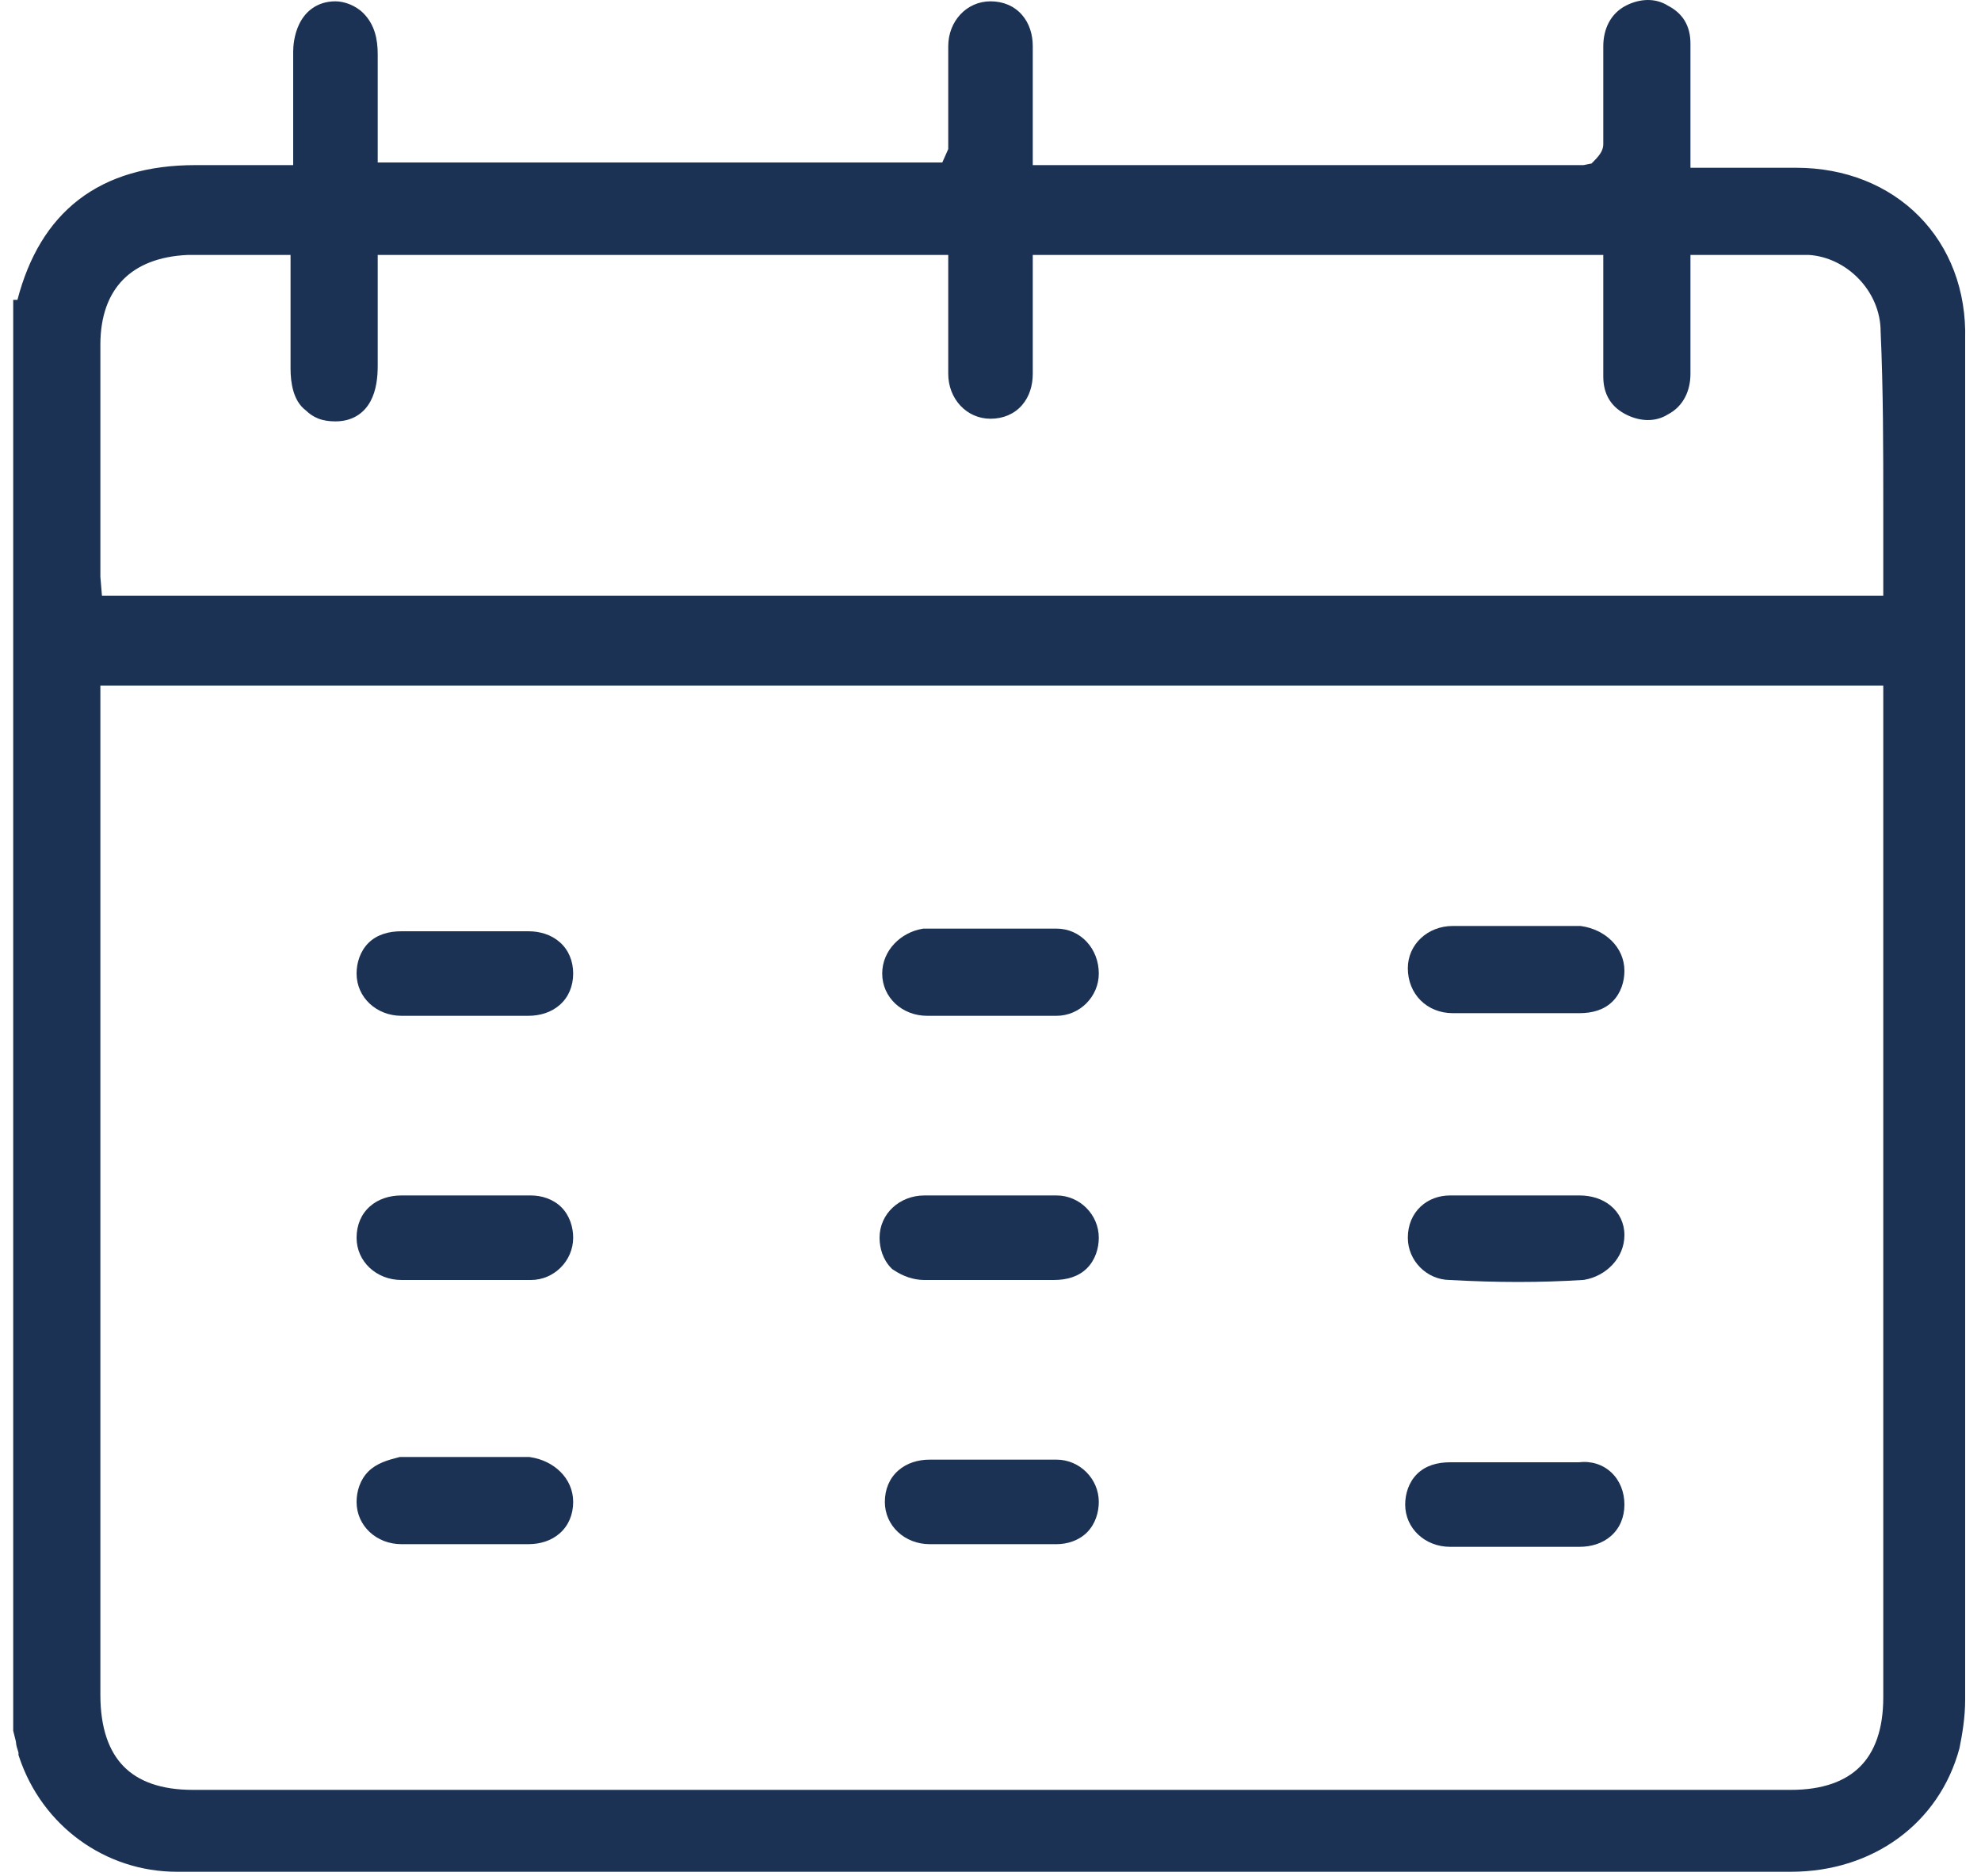 <svg width="75" height="71" viewBox="0 0 75 71" fill="none" xmlns="http://www.w3.org/2000/svg">
<path d="M68 6.85H63.5V3.65C63.5 2.95 63.5 2.35 63.5 1.65C63.5 1.15 63.3 0.85 62.9 0.65C62.6 0.45 62.2 0.45 61.8 0.65C61.4 0.85 61.2 1.25 61.2 1.75C61.2 2.35 61.2 2.95 61.2 3.65C61.2 4.25 61.2 4.85 61.2 5.45C61.2 5.85 61 6.15 60.7 6.45L60.5 6.65L60 6.75H38.6V1.75C38.6 1.05 38.2 0.55 37.5 0.55C36.9 0.55 36.4 1.05 36.4 1.75C36.4 2.55 36.4 3.35 36.4 4.15V5.35C36.4 5.45 36.4 5.55 36.4 5.65V5.75L36 6.65H13.8V2.05C13.8 1.55 13.7 1.15 13.4 0.85C13.2 0.65 12.9 0.55 12.7 0.55C11.7 0.55 11.6 1.65 11.6 1.95V6.75H7.4C4 6.75 1.9 8.35 1.1 11.65C1.1 11.75 1.1 11.85 1 11.85V65.35V65.45L1.1 65.85C1.1 66.05 1.2 66.15 1.2 66.35C2 68.75 4.2 70.35 6.7 70.35C9.7 70.35 11.7 70.35 14 70.35H67.8C70.7 70.35 73 68.65 73.7 66.05C73.8 65.55 73.9 64.95 73.9 64.35V12.85C74 9.35 71.5 6.85 68 6.85ZM71.8 64.25C71.8 66.85 70.4 68.25 67.8 68.25H7.3C4.7 68.25 3.3 66.85 3.3 64.15V25.45H71.8V64.25ZM71.8 19.15V23.05H3.4L3.3 21.85C3.3 21.65 3.3 21.45 3.3 21.25V13.05C3.3 10.65 4.7 9.25 7.1 9.15H11.5V13.95C11.5 14.45 11.6 14.95 11.9 15.15C12.1 15.35 12.3 15.45 12.7 15.45C13.6 15.45 13.8 14.65 13.8 13.85V9.15H36.4V14.15C36.4 14.85 36.9 15.35 37.5 15.35C38.2 15.35 38.6 14.85 38.6 14.15C38.6 13.85 38.6 13.55 38.6 13.35V9.15H61.2V12.25C61.2 12.95 61.2 13.55 61.2 14.25C61.2 14.75 61.4 15.05 61.8 15.25C62.2 15.45 62.6 15.45 62.9 15.25C63.3 15.05 63.5 14.65 63.5 14.15V9.15H64.7C65.4 9.15 65.8 9.15 66.1 9.15H66.5C67 9.15 67.5 9.15 68.5 9.15C70.2 9.25 71.7 10.75 71.7 12.55C71.8 14.75 71.8 17.05 71.8 19.15Z" fill="#1C3254"/>
<path fill-rule="evenodd" clip-rule="evenodd" d="M63.15 0.216C63.4 0.346 63.621 0.523 63.776 0.775C63.936 1.036 64 1.333 64 1.65V6.35H68C69.872 6.35 71.504 7.02 72.656 8.186C73.807 9.351 74.452 10.984 74.4 12.857V64.35C74.4 65 74.292 65.639 74.19 66.148L74.187 66.164L74.183 66.18C73.419 69.016 70.907 70.85 67.8 70.85H6.7C3.981 70.85 1.593 69.109 0.726 66.508L0.7 66.431V66.35C0.7 66.34 0.7 66.331 0.676 66.258L0.673 66.249C0.65 66.182 0.612 66.069 0.602 65.921L0.5 65.512V11.35H0.66C1.089 9.708 1.848 8.434 2.969 7.567C4.13 6.669 5.622 6.25 7.4 6.25H11.1V1.95C11.1 1.766 11.128 1.33 11.324 0.921C11.425 0.711 11.579 0.489 11.814 0.321C12.055 0.148 12.352 0.05 12.7 0.05C13.024 0.05 13.454 0.197 13.754 0.496C14.188 0.931 14.3 1.489 14.3 2.05V6.15H35.675L35.9 5.644V1.75C35.9 0.803 36.596 0.05 37.5 0.05C37.977 0.05 38.395 0.225 38.687 0.557C38.973 0.881 39.1 1.308 39.1 1.75V6.25H59.95L60.254 6.189L60.346 6.096C60.611 5.832 60.7 5.653 60.7 5.45V1.75C60.7 1.113 60.965 0.509 61.576 0.203C62.082 -0.05 62.668 -0.089 63.15 0.216ZM62.623 1.066C62.51 0.991 62.308 0.955 62.024 1.097C61.835 1.191 61.7 1.387 61.7 1.75V5.45C61.7 6.047 61.389 6.468 61.054 6.804L60.746 7.111L60.05 7.25H38.1V1.75C38.1 1.492 38.027 1.319 37.938 1.218C37.855 1.125 37.723 1.05 37.5 1.05C37.204 1.05 36.9 1.297 36.9 1.75V5.856L36.325 7.15H13.3V2.05C13.3 1.611 13.212 1.369 13.046 1.204C13.003 1.16 12.939 1.119 12.864 1.089C12.787 1.058 12.725 1.05 12.7 1.05C12.548 1.05 12.458 1.09 12.398 1.133C12.333 1.179 12.275 1.252 12.226 1.354C12.122 1.57 12.1 1.834 12.1 1.95V7.25H7.4C5.778 7.25 4.52 7.631 3.581 8.358C2.654 9.075 1.983 10.171 1.6 11.712C1.598 11.77 1.59 11.86 1.562 11.946C1.549 11.984 1.53 12.03 1.5 12.077V65.388L1.6 65.788V65.85C1.6 65.86 1.6 65.869 1.624 65.942L1.627 65.951C1.648 66.014 1.684 66.119 1.696 66.255C2.446 68.419 4.441 69.85 6.7 69.85H67.8C70.487 69.85 72.572 68.291 73.213 65.936C73.31 65.448 73.4 64.893 73.4 64.35V12.843L73.4 12.836C73.447 11.212 72.892 9.847 71.944 8.889C70.996 7.93 69.628 7.35 68 7.35H63V1.65C63 1.467 62.964 1.364 62.924 1.3C62.885 1.236 62.816 1.167 62.676 1.097L62.649 1.083L62.623 1.066ZM7.09 8.65H12V13.95C12 14.172 12.023 14.37 12.067 14.521C12.114 14.68 12.166 14.726 12.177 14.734L12.219 14.761L12.254 14.796C12.322 14.865 12.367 14.893 12.411 14.911C12.458 14.93 12.54 14.95 12.7 14.95C12.849 14.95 12.938 14.918 12.994 14.884C13.05 14.85 13.101 14.798 13.148 14.712C13.25 14.524 13.3 14.226 13.3 13.85V8.65H36.9V14.15C36.9 14.603 37.204 14.85 37.5 14.85C37.723 14.85 37.855 14.775 37.938 14.682C38.027 14.581 38.1 14.408 38.1 14.15V8.65H61.7V14.25C61.7 14.433 61.736 14.536 61.776 14.601C61.815 14.665 61.884 14.733 62.024 14.803C62.308 14.945 62.51 14.909 62.623 14.834L62.649 14.817L62.676 14.803C62.865 14.709 63 14.513 63 14.15V8.65H68.515L68.529 8.651C70.482 8.766 72.194 10.471 72.2 12.538C72.3 14.746 72.3 17.052 72.3 19.145V23.55H2.94L2.8 21.871V13.05C2.8 11.752 3.181 10.665 3.943 9.887C4.704 9.112 5.787 8.704 7.079 8.65L7.09 8.65ZM7.111 9.65C6.008 9.698 5.194 10.04 4.657 10.588C4.119 11.136 3.8 11.948 3.8 13.05V21.829L3.86 22.55H71.3V19.15C71.3 17.048 71.3 14.759 71.201 12.573L71.2 12.561V12.55C71.2 11.027 69.922 9.742 68.485 9.65H64V14.15C64 14.777 63.743 15.373 63.151 15.683C62.669 15.989 62.082 15.95 61.576 15.697C61.316 15.567 61.085 15.386 60.924 15.125C60.764 14.864 60.7 14.567 60.7 14.25V9.65H39.1V14.15C39.1 14.592 38.973 15.019 38.687 15.343C38.395 15.675 37.977 15.85 37.5 15.85C36.596 15.85 35.9 15.097 35.9 14.15V9.65H14.3V13.85C14.3 14.274 14.25 14.776 14.027 15.188C13.911 15.402 13.744 15.6 13.509 15.741C13.275 15.882 13.001 15.95 12.7 15.95C12.46 15.95 12.242 15.92 12.039 15.839C11.85 15.763 11.703 15.654 11.579 15.535C11.319 15.342 11.182 15.056 11.108 14.804C11.027 14.53 11 14.228 11 13.95V9.65H7.111ZM2.8 24.95H72.3V64.25C72.3 65.636 71.926 66.781 71.129 67.579C70.332 68.376 69.186 68.75 67.8 68.75H7.3C5.913 68.75 4.766 68.375 3.968 67.563C3.172 66.752 2.8 65.582 2.8 64.15V24.95ZM3.8 25.95V64.15C3.8 65.418 4.128 66.298 4.682 66.862C5.234 67.425 6.087 67.75 7.3 67.75H67.8C69.013 67.75 69.868 67.424 70.421 66.871C70.974 66.319 71.3 65.463 71.3 64.25V25.95H3.8Z" fill="#1C3254"/>
<path d="M21.2 36.85C21.2 37.55 20.7 37.95 20 37.95H15.2C14.5 37.95 14 37.45 14 36.85C14 36.55 14.1 36.25 14.3 36.05C14.5 35.85 14.8 35.75 15.2 35.75C16 35.75 16.8 35.75 17.6 35.75C18.4 35.75 19.2 35.75 20 35.75C20.7 35.75 21.2 36.15 21.2 36.85Z" fill="#1C3254"/>
<path fill-rule="evenodd" clip-rule="evenodd" d="M15.2 36.25C14.877 36.25 14.727 36.33 14.654 36.404C14.569 36.489 14.5 36.649 14.5 36.85C14.5 37.146 14.747 37.45 15.2 37.45H20C20.258 37.45 20.431 37.377 20.532 37.288C20.625 37.205 20.7 37.073 20.7 36.85C20.7 36.627 20.625 36.495 20.532 36.412C20.431 36.323 20.258 36.25 20 36.25H15.2ZM13.946 35.696C14.273 35.37 14.723 35.25 15.2 35.25H20C20.442 35.25 20.869 35.377 21.193 35.663C21.525 35.955 21.7 36.373 21.7 36.85C21.7 37.327 21.525 37.745 21.193 38.037C20.869 38.323 20.442 38.45 20 38.45H15.2C14.253 38.45 13.5 37.754 13.5 36.85C13.5 36.451 13.632 36.011 13.946 35.696Z" fill="#1C3254"/>
<path d="M41.1 36.85C41.1 37.45 40.6 37.95 40 37.95C39.6 37.95 39.2 37.95 38.8 37.95H35.1C34.4 37.95 33.9 37.45 33.9 36.85C33.9 36.25 34.4 35.75 35 35.65C36.7 35.65 38.4 35.65 40 35.65C40.6 35.65 41.1 36.15 41.1 36.85Z" fill="#1C3254"/>
<path fill-rule="evenodd" clip-rule="evenodd" d="M34.959 35.15H40C40.904 35.15 41.6 35.903 41.6 36.85C41.6 37.726 40.876 38.45 40 38.45H35.1C34.153 38.45 33.4 37.754 33.4 36.85C33.4 35.961 34.123 35.289 34.918 35.157L34.959 35.15ZM35.046 36.15C34.66 36.23 34.4 36.548 34.4 36.85C34.4 37.146 34.647 37.45 35.1 37.45H40C40.324 37.45 40.6 37.174 40.6 36.85C40.6 36.397 40.296 36.15 40 36.15H35.046Z" fill="#1C3254"/>
<path d="M61 36.75C61 37.05 60.9 37.35 60.7 37.55C60.5 37.75 60.2 37.85 59.8 37.85C58.4 37.85 56.8 37.85 55 37.85C54.3 37.85 53.8 37.35 53.8 36.65C53.8 36.05 54.3 35.55 55 35.55H59.8C60.5 35.65 61 36.15 61 36.75Z" fill="#1C3254"/>
<path fill-rule="evenodd" clip-rule="evenodd" d="M55 36.05C54.547 36.05 54.3 36.355 54.3 36.65C54.3 37.074 54.576 37.35 55 37.35H59.8C60.123 37.35 60.273 37.27 60.346 37.197C60.431 37.112 60.5 36.951 60.5 36.75C60.5 36.465 60.258 36.134 59.762 36.05H55ZM53.3 36.65C53.3 35.746 54.053 35.05 55 35.05H59.836L59.871 35.055C60.753 35.181 61.5 35.842 61.5 36.75C61.5 37.15 61.369 37.589 61.054 37.904C60.727 38.231 60.277 38.35 59.8 38.35H55C54.024 38.35 53.3 37.626 53.3 36.65Z" fill="#1C3254"/>
<path d="M21.2 46.85C21.2 47.45 20.7 47.95 20.1 47.95H15.2C14.5 47.95 14 47.45 14 46.85C14 46.15 14.5 45.75 15.2 45.75C16.1 45.75 16.9 45.75 17.7 45.75C18.5 45.75 19.3 45.75 20.1 45.75C20.4 45.75 20.7 45.85 20.9 46.05C21.1 46.25 21.2 46.55 21.2 46.85Z" fill="#1C3254"/>
<path fill-rule="evenodd" clip-rule="evenodd" d="M14.668 46.412C14.575 46.495 14.5 46.627 14.5 46.85C14.5 47.146 14.747 47.45 15.2 47.45H20.1C20.424 47.45 20.7 47.174 20.7 46.85C20.7 46.649 20.631 46.489 20.546 46.404C20.461 46.319 20.301 46.25 20.1 46.25H15.2C14.942 46.25 14.769 46.323 14.668 46.412ZM14.007 45.663C14.331 45.377 14.758 45.25 15.2 45.25H20.1C20.499 45.25 20.939 45.382 21.254 45.696C21.569 46.011 21.7 46.451 21.7 46.85C21.7 47.726 20.976 48.45 20.1 48.45H15.2C14.253 48.45 13.5 47.754 13.5 46.85C13.5 46.373 13.675 45.955 14.007 45.663Z" fill="#1C3254"/>
<path d="M41.1 46.85C41.1 47.15 41 47.45 40.8 47.65C40.6 47.85 40.3 47.95 39.9 47.95C38.4 47.95 36.8 47.95 35 47.95C34.7 47.95 34.4 47.85 34.1 47.65C33.9 47.45 33.8 47.15 33.8 46.85C33.8 46.25 34.3 45.75 35 45.75H40C40.6 45.75 41.1 46.25 41.1 46.85Z" fill="#1C3254"/>
<path fill-rule="evenodd" clip-rule="evenodd" d="M35 46.25C34.547 46.25 34.3 46.554 34.3 46.85C34.3 47.028 34.354 47.175 34.426 47.265C34.64 47.398 34.83 47.45 35 47.45H39.9C40.223 47.45 40.373 47.37 40.447 47.296C40.532 47.211 40.6 47.051 40.6 46.85C40.6 46.526 40.324 46.25 40 46.25H35ZM33.3 46.85C33.3 45.946 34.053 45.25 35 45.25H40C40.876 45.25 41.6 45.974 41.6 46.85C41.6 47.249 41.469 47.689 41.154 48.004C40.827 48.33 40.377 48.45 39.9 48.45H35C34.583 48.45 34.188 48.31 33.823 48.066L33.782 48.039L33.746 48.004C33.431 47.689 33.3 47.249 33.3 46.85Z" fill="#1C3254"/>
<path d="M61 46.75C61 47.35 60.5 47.85 59.9 47.95C58.3 48.05 56.7 48.05 54.9 47.95C54.3 47.95 53.8 47.45 53.8 46.85C53.8 46.15 54.3 45.75 54.9 45.75C55.1 45.75 55.2 45.75 55.4 45.75C55.5 45.75 55.7 45.75 55.8 45.75H59.8C60.5 45.75 61 46.15 61 46.75Z" fill="#1C3254"/>
<path fill-rule="evenodd" clip-rule="evenodd" d="M54.467 46.402C54.376 46.487 54.3 46.626 54.3 46.85C54.3 47.174 54.576 47.45 54.9 47.45H54.914L54.928 47.451C56.7 47.549 58.272 47.55 59.84 47.453C60.233 47.377 60.5 47.056 60.5 46.75C60.5 46.601 60.443 46.492 60.345 46.411C60.239 46.324 60.058 46.25 59.8 46.25H54.9C54.71 46.25 54.563 46.313 54.467 46.402ZM53.783 45.673C54.087 45.387 54.49 45.25 54.9 45.25H59.8C60.242 45.25 60.661 45.376 60.98 45.639C61.307 45.908 61.5 46.299 61.5 46.75C61.5 47.639 60.777 48.311 59.982 48.443L59.957 48.447L59.931 48.449C58.313 48.55 56.697 48.55 54.885 48.45C54.016 48.442 53.3 47.721 53.3 46.85C53.3 46.374 53.474 45.963 53.783 45.673Z" fill="#1C3254"/>
<path d="M21.2 56.85C21.2 57.55 20.7 57.95 20 57.95H15.2C14.5 57.95 14 57.45 14 56.85C14 56.55 14.1 56.25 14.3 56.05C14.5 55.85 14.8 55.75 15.2 55.65C16 55.65 16.8 55.65 17.6 55.65C18.4 55.65 19.2 55.65 20 55.65C20.7 55.75 21.2 56.25 21.2 56.85Z" fill="#1C3254"/>
<path fill-rule="evenodd" clip-rule="evenodd" d="M15.138 55.15H20.035L20.071 55.155C20.953 55.281 21.7 55.942 21.7 56.85C21.7 57.328 21.525 57.745 21.193 58.038C20.869 58.324 20.442 58.45 20 58.45H15.2C14.253 58.45 13.5 57.755 13.5 56.85C13.5 56.451 13.632 56.012 13.946 55.697C14.257 55.387 14.689 55.263 15.079 55.165L15.138 55.15ZM15.262 56.15C14.895 56.245 14.739 56.318 14.654 56.404C14.569 56.489 14.5 56.65 14.5 56.85C14.5 57.146 14.747 57.45 15.2 57.45H20C20.258 57.45 20.431 57.377 20.532 57.288C20.625 57.206 20.7 57.073 20.7 56.85C20.7 56.565 20.458 56.234 19.962 56.15H15.262Z" fill="#1C3254"/>
<path d="M41.1 56.85C41.1 57.15 41 57.45 40.8 57.65C40.6 57.85 40.3 57.95 40 57.95H35.2C34.5 57.95 34 57.45 34 56.85C34 56.15 34.5 55.75 35.2 55.75C36.1 55.75 36.9 55.75 37.7 55.75C38.5 55.75 39.3 55.75 40 55.75C40.6 55.75 41.1 56.25 41.1 56.85Z" fill="#1C3254"/>
<path fill-rule="evenodd" clip-rule="evenodd" d="M34.668 56.412C34.575 56.495 34.5 56.627 34.5 56.85C34.5 57.146 34.747 57.45 35.2 57.45H40C40.201 57.45 40.361 57.382 40.446 57.296C40.532 57.211 40.6 57.051 40.6 56.85C40.6 56.526 40.324 56.25 40 56.25H35.2C34.942 56.25 34.769 56.323 34.668 56.412ZM34.007 55.663C34.331 55.377 34.758 55.25 35.2 55.25H40C40.876 55.25 41.6 55.974 41.6 56.85C41.6 57.249 41.468 57.689 41.154 58.004C40.839 58.319 40.399 58.45 40 58.45H35.2C34.253 58.45 33.5 57.754 33.5 56.85C33.5 56.373 33.675 55.955 34.007 55.663Z" fill="#1C3254"/>
<path d="M61 56.95C61 57.65 60.5 58.05 59.8 58.05C59.2 58.05 58.7 58.05 58.1 58.05H56.6H54.9C54.2 58.05 53.7 57.55 53.7 56.95C53.7 56.65 53.8 56.35 54 56.15C54.2 55.95 54.5 55.85 54.9 55.85C55.7 55.85 56.5 55.85 57.3 55.85C58.1 55.85 58.9 55.85 59.8 55.85C60.5 55.75 61 56.25 61 56.95Z" fill="#1C3254"/>
<path fill-rule="evenodd" clip-rule="evenodd" d="M60.32 56.464C60.225 56.376 60.081 56.315 59.871 56.345L59.836 56.35H54.9C54.577 56.35 54.427 56.431 54.353 56.504C54.269 56.589 54.2 56.749 54.2 56.95C54.2 57.246 54.447 57.55 54.9 57.55H59.8C60.058 57.55 60.231 57.477 60.332 57.388C60.425 57.305 60.5 57.173 60.5 56.95C60.5 56.719 60.419 56.557 60.32 56.464ZM61.005 55.736C61.331 56.043 61.5 56.481 61.5 56.95C61.5 57.427 61.325 57.845 60.993 58.138C60.669 58.423 60.242 58.55 59.8 58.55H54.9C53.953 58.55 53.2 57.854 53.2 56.95C53.2 56.551 53.331 56.111 53.646 55.797C53.973 55.47 54.423 55.35 54.9 55.35H59.767C60.243 55.292 60.683 55.433 61.005 55.736Z" fill="#1C3254"/>
</svg>

